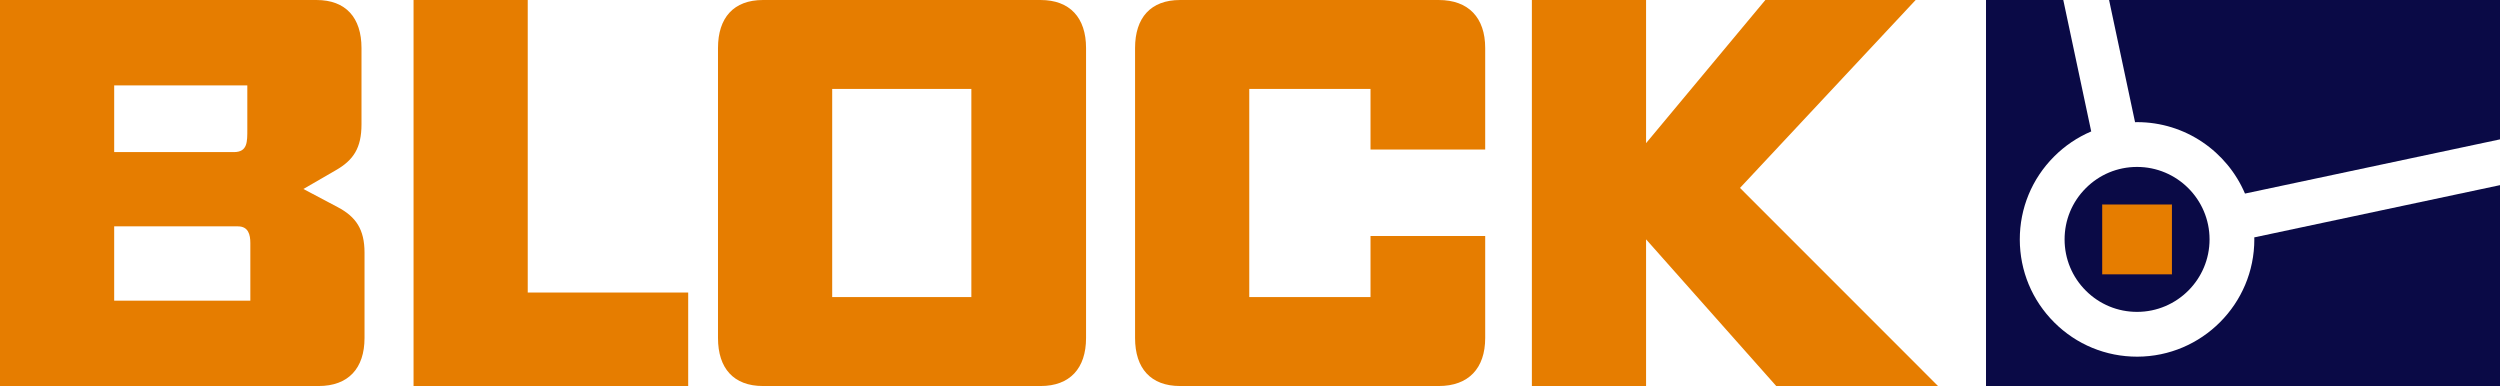 <?xml version="1.0" encoding="UTF-8" standalone="no"?>
<svg
   xmlns:dc="http://purl.org/dc/elements/1.1/"
   xmlns:cc="http://creativecommons.org/ns#"
   xmlns:rdf="http://www.w3.org/1999/02/22-rdf-syntax-ns#"
   xmlns:svg="http://www.w3.org/2000/svg"
   xmlns="http://www.w3.org/2000/svg"
   xmlns:sodipodi="http://sodipodi.sourceforge.net/DTD/sodipodi-0.dtd"
   xmlns:inkscape="http://www.inkscape.org/namespaces/inkscape"
   version="1.1"
   id="Ebene_1"
   x="0px"
   y="0px"
   width="835"
   height="128.945"
   viewBox="0 0 835 128.945"
   enable-background="new 0 0 841.89 595.275"
   xml:space="preserve"
   sodipodi:docname="BLOCK_Logo.svg"
   inkscape:version="1.0.2 (e86c870879, 2021-01-15, custom)"><defs
   id="defs56" /><sodipodi:namedview
   pagecolor="#ffffff"
   bordercolor="#666666"
   borderopacity="1"
   objecttolerance="10"
   gridtolerance="10"
   guidetolerance="10"
   inkscape:pageopacity="0"
   inkscape:pageshadow="2"
   inkscape:window-width="1920"
   inkscape:window-height="996"
   id="namedview54"
   showgrid="false"
   fit-margin-top="0"
   fit-margin-left="0"
   fit-margin-right="0"
   fit-margin-bottom="0"
   inkscape:zoom="1.300645"
   inkscape:cx="429.94501"
   inkscape:cy="105.05051"
   inkscape:window-x="-8"
   inkscape:window-y="1"
   inkscape:window-maximized="1"
   inkscape:current-layer="Ebene_1" />
<path
   fill="#e67d00"
   d="M 106.396,128.931 H 0 V 0.001 h 105.719 c 9.793,0 15.021,5.91 15.021,16.033 v 25.483 c 0,7.931 -2.704,11.984 -8.604,15.356 l -10.801,6.245 11.478,6.076 c 6.075,3.206 8.94,7.429 8.94,15.191 v 28.513 c -0.001,10.128 -5.399,16.033 -15.357,16.033 z M 82.601,28.52 H 38.138 v 22.279 c 0,0 32.81,0 39.979,0 4.607,0 4.484,-3.489 4.484,-7.595 0,-4.107 0,-14.684 0,-14.684 z m 1.013,52.64 c 0,-2.789 -0.663,-5.555 -4.134,-5.555 -8.196,0 -41.343,0 -41.343,0 v 24.81 h 45.477 c 0,0 0,-13.725 0,-19.255 z"
   id="path35" />
<path
   fill="#e67d00"
   d="M 138.126,128.931 V 0.001 h 38.138 v 97.714 h 53.593 v 31.216 z"
   id="path37" />
<path
   fill="#e67d00"
   d="m 347.551,128.931 h -92.72 c -9.788,0 -15.02,-5.904 -15.02,-16.033 V 16.034 c 0,-10.124 5.232,-16.033 15.02,-16.033 h 92.72 c 9.792,0 15.19,5.91 15.19,16.033 v 96.864 c 0.001,10.128 -5.397,16.033 -15.19,16.033 z M 324.434,29.705 h -46.481 v 69.524 h 46.481 z"
   id="path39" />
<path
   fill="#e67d00"
   d="m 480.53,128.931 h -86.394 c -9.788,0 -15.025,-5.904 -15.025,-16.033 V 16.034 c 0,-10.124 5.237,-16.033 15.025,-16.033 h 86.394 c 9.959,0 15.526,5.91 15.526,16.033 V 49.952 H 457.753 V 29.704 h -40.5 v 69.524 h 40.5 V 78.814 h 38.303 v 34.082 c 0.001,10.13 -5.567,16.035 -15.526,16.035 z"
   id="path41" />
<polygon
   fill="#e67d00"
   points="630.829,192.587 580.625,192.587 540.787,240.399 540.787,192.587 502.646,192.587 502.646,321.518 540.787,321.518 540.787,272.525 584.262,321.518 638.296,321.518 572.159,255.355 "
   id="polygon43"
   transform="translate(9,-192.587)" />
<path
   fill="#0a0a46"
   d="m 713.111,40.825 c 0.203,-0.005 0.407,-0.034 0.615,-0.034 16.185,-0.021 30.12,9.829 36.101,23.861 L 835,46.548 V 0.001 H 704.432 Z"
   id="path45" />
<path
   fill="#0a0a46"
   d="m 696.638,62.872 c -4.569,4.579 -7.075,10.659 -7.065,17.123 0.009,6.468 2.538,12.548 7.116,17.108 4.58,4.562 10.664,7.077 17.128,7.063 13.349,-0.019 24.197,-10.894 24.174,-24.242 -0.02,-13.349 -10.896,-24.192 -24.246,-24.168 -6.468,0.004 -12.543,2.532 -17.107,7.116 z"
   id="path47" />
<path
   fill="#0a0a46"
   d="m 752.92,79.289 c 0,0.208 0.028,0.408 0.028,0.611 v 0 c 0.033,21.6 -17.511,39.195 -39.108,39.229 -10.465,0.015 -20.31,-4.049 -27.715,-11.436 -7.411,-7.387 -11.497,-17.219 -11.512,-27.675 -0.019,-10.46 4.043,-20.3 11.427,-27.706 3.626,-3.642 7.841,-6.466 12.429,-8.412 L 689.137,0 H 663.325 V 128.945 H 835 V 61.84 Z"
   id="path49" />
<rect
   x="702.144"
   y="68.322"
   fill="#e67d00"
   stroke="#eb690b"
   stroke-width="0.039"
   width="23.279"
   height="23.279"
   id="rect51" />
</svg>
